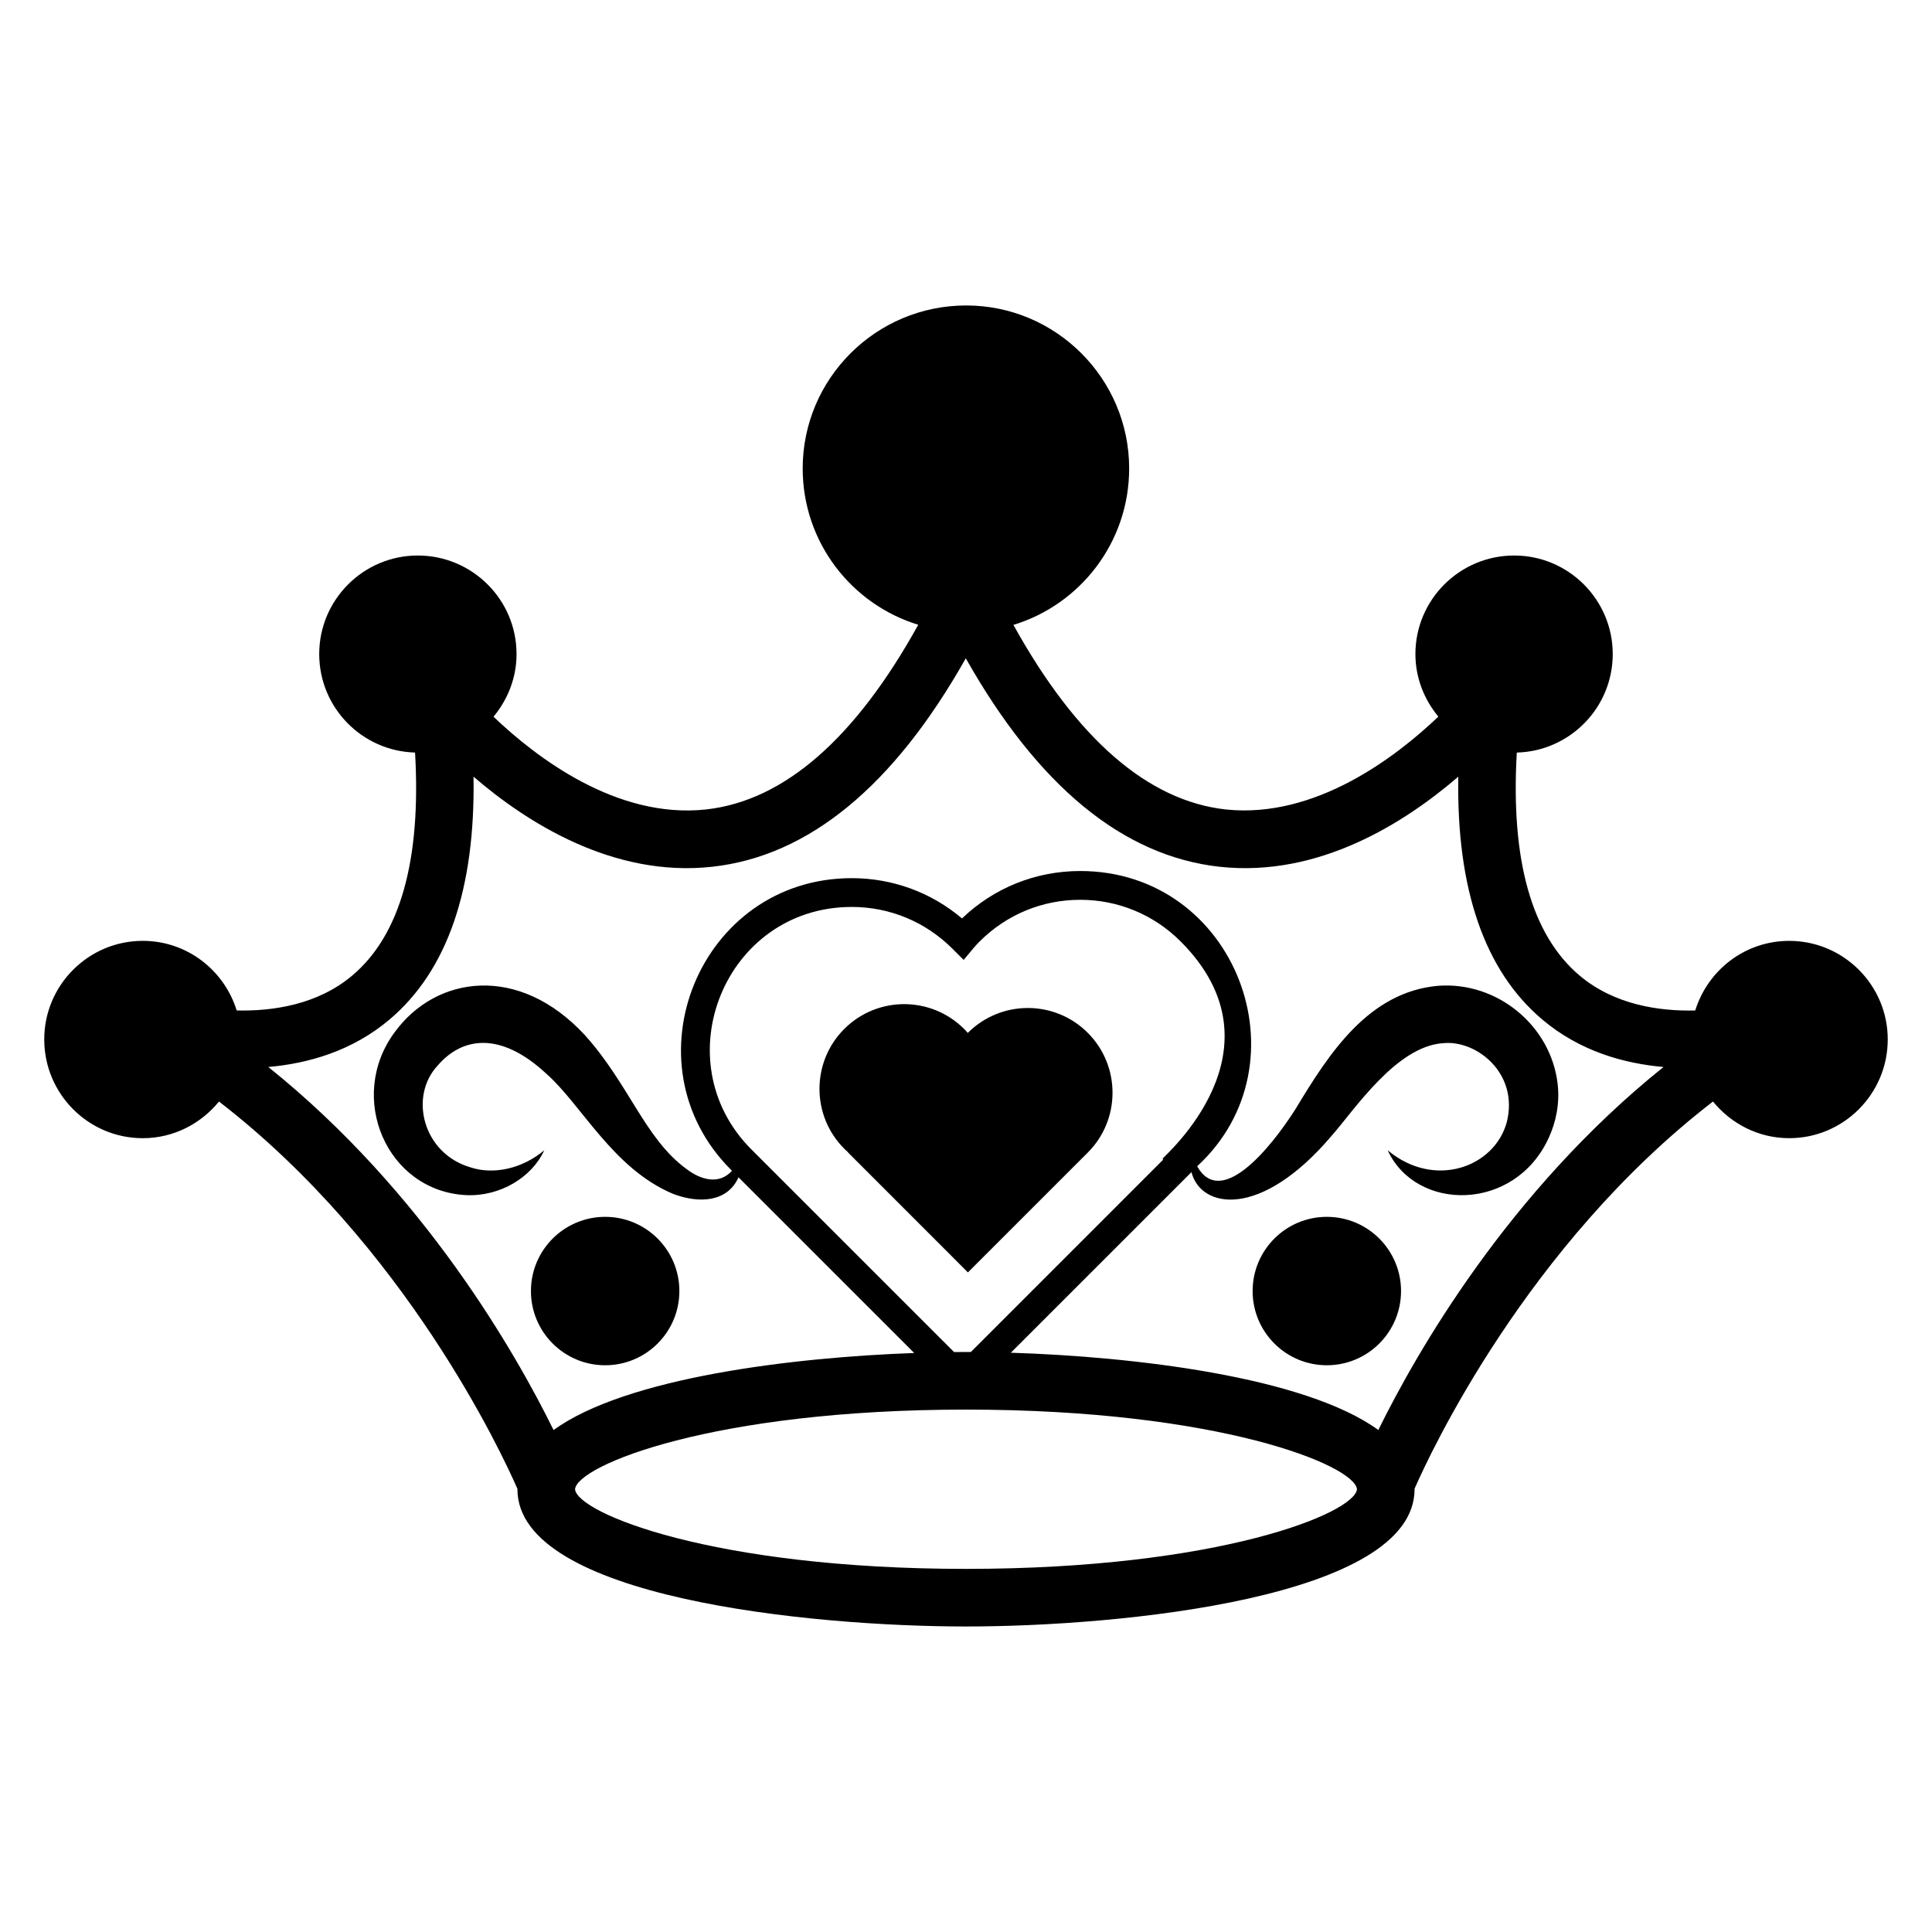 <?xml version="1.0" encoding="UTF-8"?>
<!-- Uploaded to: ICON Repo, www.iconrepo.com, Generator: ICON Repo Mixer Tools -->
<svg fill="#000000" width="800px" height="800px" version="1.1" viewBox="144 144 512 512" xmlns="http://www.w3.org/2000/svg">
 <g>
  <path d="m324.04 486.14c0 10.863-8.805 19.668-19.668 19.668s-19.668-8.805-19.668-19.668c0-10.859 8.805-19.664 19.668-19.664s19.668 8.805 19.668 19.664"/>
  <path d="m515.29 486.14c0 10.863-8.805 19.668-19.668 19.668-10.859 0-19.664-8.805-19.664-19.668 0-10.859 8.805-19.664 19.664-19.664 10.863 0 19.668 8.805 19.668 19.664"/>
  <path d="m618.16 393.34c-11.77 0-21.602 7.809-24.902 18.449-9.609 0.227-21.461-1.5-30.672-9.277-12.688-10.719-18.266-30.559-16.617-59.074 14.066-0.375 25.422-11.887 25.422-26.113 0-14.391-11.719-26.109-26.109-26.109-14.465 0-26.184 11.719-26.184 26.109 0 6.332 2.34 12.062 6.078 16.59-11.254 10.73-32.609 27.082-56.293 24.605-20.715-2.269-39.617-18.781-56.32-48.918 17.723-5.387 30.676-21.898 30.676-41.453 0-23.809-19.391-43.199-43.195-43.199-23.93 0-43.324 19.391-43.324 43.199 0 19.512 12.895 35.996 30.625 41.422-16.668 30.121-35.535 46.645-56.215 48.941-23.703 2.586-45.074-13.805-56.344-24.574 3.754-4.531 6.102-10.27 6.102-16.613 0-14.391-11.719-26.109-26.184-26.109-14.387 0-26.109 11.719-26.109 26.109 0 14.219 11.344 25.723 25.398 26.109 1.648 28.516-3.93 48.359-16.617 59.074-9.211 7.766-21.047 9.496-30.652 9.277-3.301-10.641-13.137-18.449-24.902-18.449-14.379 0.004-26.098 11.723-26.098 26.113 0 14.465 11.719 26.184 26.105 26.184 8.184 0 15.402-3.832 20.203-9.711 49.492 38.16 75.117 93.543 79.098 102.65 0 0.031-0.008 0.055-0.008 0.086 0 28.773 77.758 36.379 118.88 36.379 41.113 0 118.87-7.606 118.87-36.379 0-0.039-0.008-0.074-0.008-0.113 4.016-9.188 29.648-64.504 79.094-102.63 4.801 5.883 12.02 9.715 20.207 9.715 14.387 0 26.105-11.719 26.105-26.184-0.004-14.387-11.723-26.105-26.109-26.105zm-218.16 166.43c-67.113 0-103.04-14.797-103.61-21.109 0.566-6.309 36.496-21.102 103.61-21.102 67.09 0 103.02 14.789 103.61 21.102-0.586 6.312-36.508 21.109-103.61 21.109zm52.277-108.47-50.996 50.996c-0.422 0-0.867-0.008-1.281-0.008-1.027 0-2.094 0.008-3.164 0.02l-53.715-53.707c-23.449-23.473-7.055-64.25 26.613-64.25 10.055 0 19.508 3.914 26.695 11.086l2.953 2.953 2.672-3.207c0.492-0.582 1.016-1.141 1.582-1.707 7.117-7.106 16.57-11.02 26.621-11.02 10.047 0 19.5 3.914 26.613 11.02 28.648 28.68-4.422 56.859-4.793 57.625zm56.996 71.664c-19.531-14.148-64.836-19.453-97.391-20.477l47.863-47.859c2.469 9.652 18.305 12.637 37.203-9.699 5.949-6.731 17.074-23.68 29.492-24.477 8.875-0.906 20.09 8.004 16.891 20.871-3.219 12.027-19.207 17.867-31.578 7.516 7.481 16.293 33.582 16.449 42.648-3.234 2.012-4.348 2.957-9.281 2.402-14.262-1.746-15.531-16.023-27.277-31.68-26.098-18.492 1.637-28.973 18.027-37.762 32.605-6.922 10.906-19.852 26.34-26.105 15.227 29.578-27.234 10.387-78.25-31.004-78.25-11.762 0-22.848 4.457-31.316 12.57-8.156-6.91-18.391-10.676-29.207-10.676-40.34 0-60.297 48.996-32.012 77.281l0.266 0.266c-3.363 3.75-8.227 2.488-12.121-0.52-10.984-8.051-15.117-22.363-26.863-35.426-17.535-18.969-39.434-15.785-50.367-0.828-12.863 17.305-2.125 42.195 18.91 43.227 9.062 0.398 17.422-4.758 20.691-11.883-5.953 4.981-13.562 6.519-19.594 4.512-12.645-3.727-16.273-18.82-8.668-26.953 6.504-7.59 16.641-9.148 28.75 2.098 9.289 8.113 17.688 25.203 33.648 31.891 6.84 2.609 14.379 2.242 17.344-4.383l46.559 46.555c-32.414 1.164-76.41 6.531-95.574 20.418-9.871-20.066-34.254-63.059-75.59-96.211 10.547-0.93 22.199-4.203 32.113-12.574 15.305-12.926 22.758-34.523 22.266-64.363 14.148 12.18 37.035 26.762 63.238 23.875 25.547-2.805 48.113-21.363 67.219-55.246 19.121 33.883 41.707 52.449 67.27 55.246 26.316 2.879 49.102-11.695 63.246-23.875-0.492 29.832 6.961 51.438 22.266 64.363 9.922 8.379 21.574 11.648 32.121 12.574-41.336 33.156-65.707 76.141-75.574 96.199z"/>
  <path d="m416.39 411.13c-5.746 0-11.496 2.191-15.879 6.57-0.016 0.016-0.023 0.023-0.039 0.039-0.309-0.367-0.637-0.719-0.98-1.062-4.387-4.379-10.133-6.57-15.879-6.57s-11.496 2.195-15.871 6.57c-4.387 4.387-6.57 10.133-6.57 15.879s2.184 11.488 6.57 15.871c0.344 0.344 0.695 0.676 1.062 0.988l-0.039 0.039 31.742 31.746 31.754-31.746c4.387-4.387 6.57-10.125 6.57-15.871 0-5.746-2.184-11.496-6.57-15.879-4.375-4.383-10.121-6.574-15.871-6.574z"/>
 </g>
</svg>